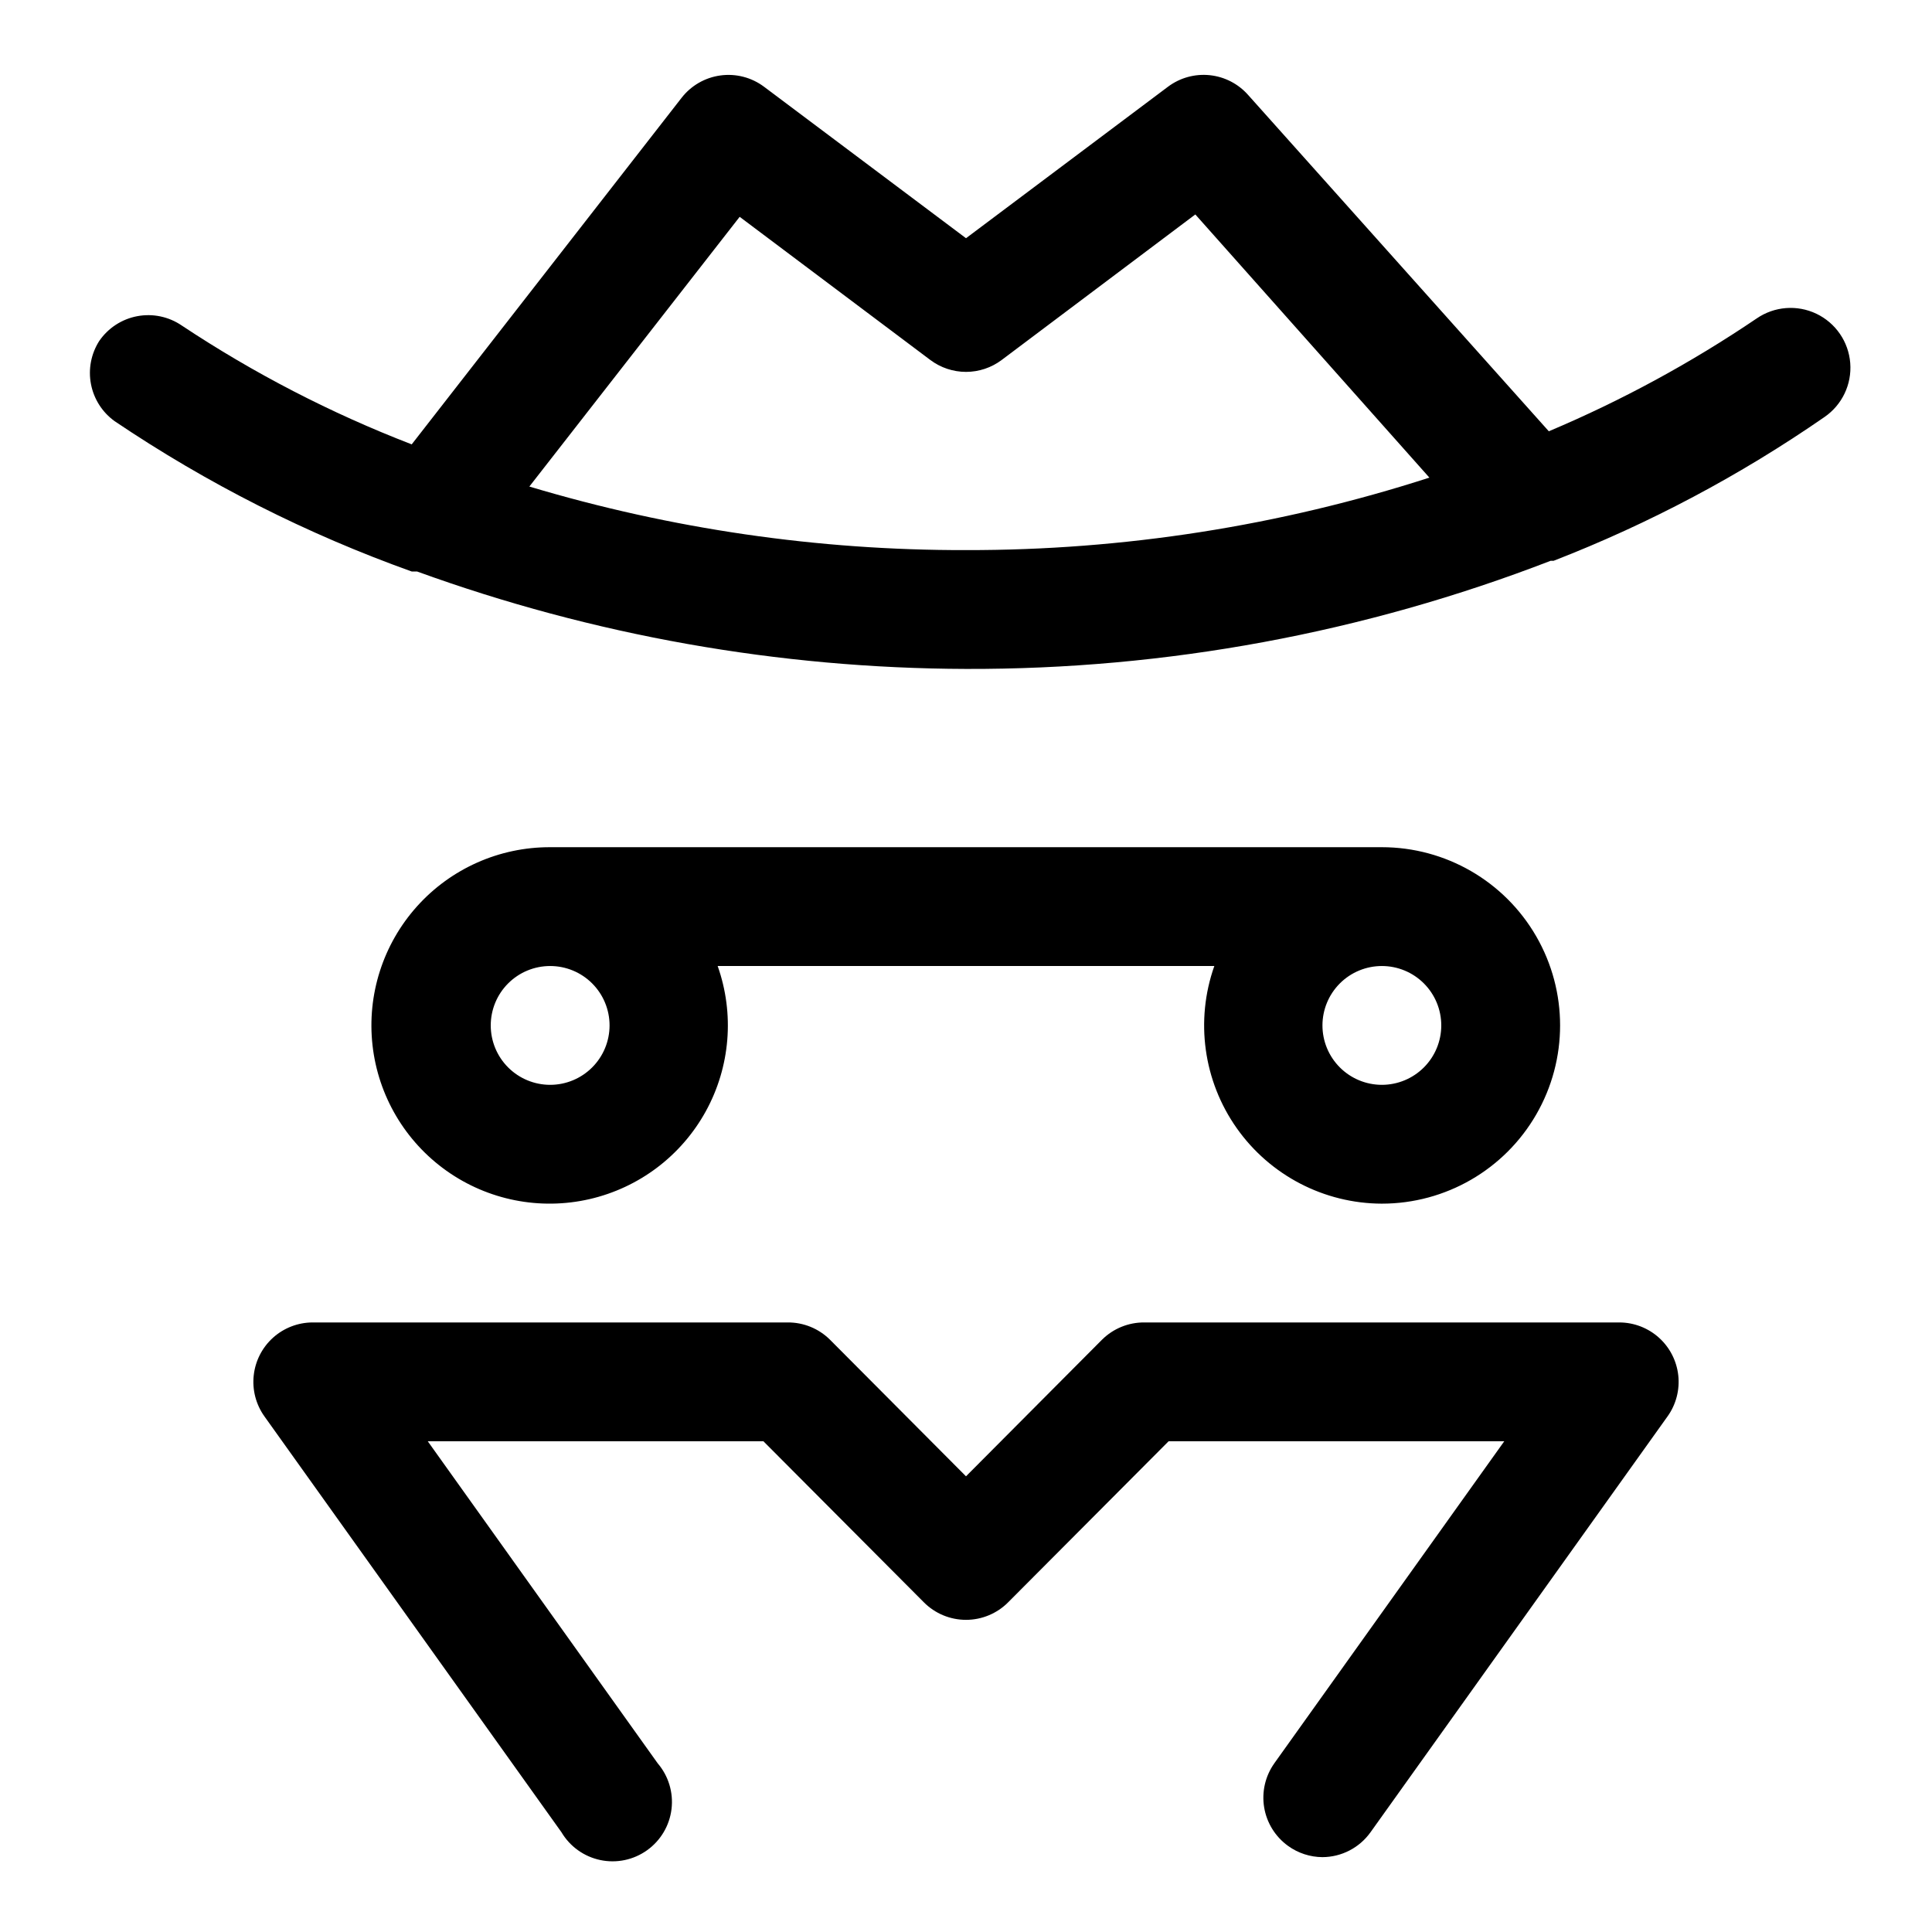<?xml version="1.0" encoding="UTF-8"?>
<!-- Uploaded to: ICON Repo, www.iconrepo.com, Generator: ICON Repo Mixer Tools -->
<svg fill="#000000" width="800px" height="800px" version="1.1" viewBox="144 144 512 512" xmlns="http://www.w3.org/2000/svg">
 <g>
  <path d="m485.33 633.17c2.656 1.926 5.848 2.969 9.129 2.992 5.07-0.023 9.816-2.484 12.754-6.613l78.719-110.21h0.004c2.238-3.148 3.246-7.012 2.824-10.855-0.426-3.84-2.246-7.394-5.117-9.98-2.875-2.586-6.598-4.023-10.461-4.043h-125.95c-4.184-0.023-8.207 1.621-11.18 4.566l-36.051 36.211-36.055-36.211c-2.973-2.945-6.992-4.59-11.18-4.566h-125.95c-3.863 0.02-7.586 1.457-10.461 4.043-2.871 2.586-4.691 6.141-5.113 9.98-0.426 3.844 0.582 7.707 2.824 10.855l78.719 110.21c2.25 3.797 5.988 6.477 10.305 7.383 4.32 0.91 8.82-0.035 12.406-2.606 3.59-2.57 5.934-6.523 6.465-10.906 0.531-4.379-0.801-8.781-3.672-12.133l-60.926-85.336h88.953l42.508 42.668c2.957 2.981 6.981 4.656 11.18 4.656 4.195 0 8.219-1.676 11.176-4.656l42.512-42.668h88.953l-60.93 85.332v0.004c-2.406 3.387-3.375 7.586-2.699 11.688 0.68 4.098 2.949 7.762 6.32 10.195z"/>
  <path d="m510.21 462.98c16.875 0 32.469-9.004 40.902-23.617 8.438-14.613 8.438-32.621 0-47.234-8.434-14.613-24.027-23.613-40.902-23.613h-220.42c-13.465-0.039-26.305 5.672-35.293 15.695-8.988 10.023-13.273 23.406-11.777 36.785 1.496 13.383 8.633 25.488 19.613 33.277 10.984 7.789 24.77 10.52 37.891 7.508 13.125-3.012 24.336-11.48 30.824-23.281 6.488-11.797 7.629-25.805 3.141-38.496h131.62c-5.102 14.434-2.894 30.445 5.926 42.957 8.824 12.516 23.164 19.977 38.473 20.02zm0-31.488c-4.176 0-8.18-1.66-11.133-4.613s-4.613-6.957-4.613-11.133c0-4.176 1.66-8.18 4.613-11.133s6.957-4.609 11.133-4.609 8.18 1.656 11.133 4.609 4.609 6.957 4.609 11.133c0 4.176-1.656 8.18-4.609 11.133s-6.957 4.613-11.133 4.613zm-204.67-15.746c0 4.176-1.66 8.18-4.613 11.133s-6.957 4.613-11.133 4.613c-4.176 0-8.18-1.66-11.133-4.613s-4.609-6.957-4.609-11.133c0-4.176 1.656-8.18 4.609-11.133s6.957-4.609 11.133-4.609c4.176 0 8.18 1.656 11.133 4.609s4.613 6.957 4.613 11.133z"/>
  <path d="m174.39 255.62c24.477 16.508 50.922 29.891 78.719 39.832h1.418c46.641 16.93 95.855 25.668 145.48 25.82 52.973 0.164 105.51-9.555 154.92-28.652h0.789-0.004c25.344-9.84 49.441-22.629 71.793-38.102 4.668-3.207 7.273-8.66 6.828-14.305-0.441-5.648-3.863-10.629-8.973-13.07-5.109-2.438-11.137-1.965-15.805 1.238-17.348 11.75-35.801 21.77-55.102 29.914l-79.668-89.109c-2.613-2.973-6.254-4.852-10.195-5.262-3.938-0.406-7.887 0.684-11.059 3.059l-53.527 40.145-53.531-40.145c-3.309-2.477-7.461-3.547-11.555-2.988s-7.805 2.707-10.328 5.977l-71.48 91.789c-21.391-8.25-41.824-18.809-60.93-31.488-3.445-2.359-7.684-3.254-11.789-2.484-4.102 0.766-7.734 3.133-10.094 6.578-2.164 3.394-2.945 7.488-2.184 11.441s3.008 7.465 6.277 9.812zm165.63-54.16 50.535 37.945c2.727 2.043 6.043 3.148 9.449 3.148s6.719-1.105 9.445-3.148l51.324-38.574 62.031 69.746c-39.676 12.797-81.113 19.277-122.8 19.207-39.191 0.082-78.18-5.594-115.72-16.844z"/>
 </g>
</svg>